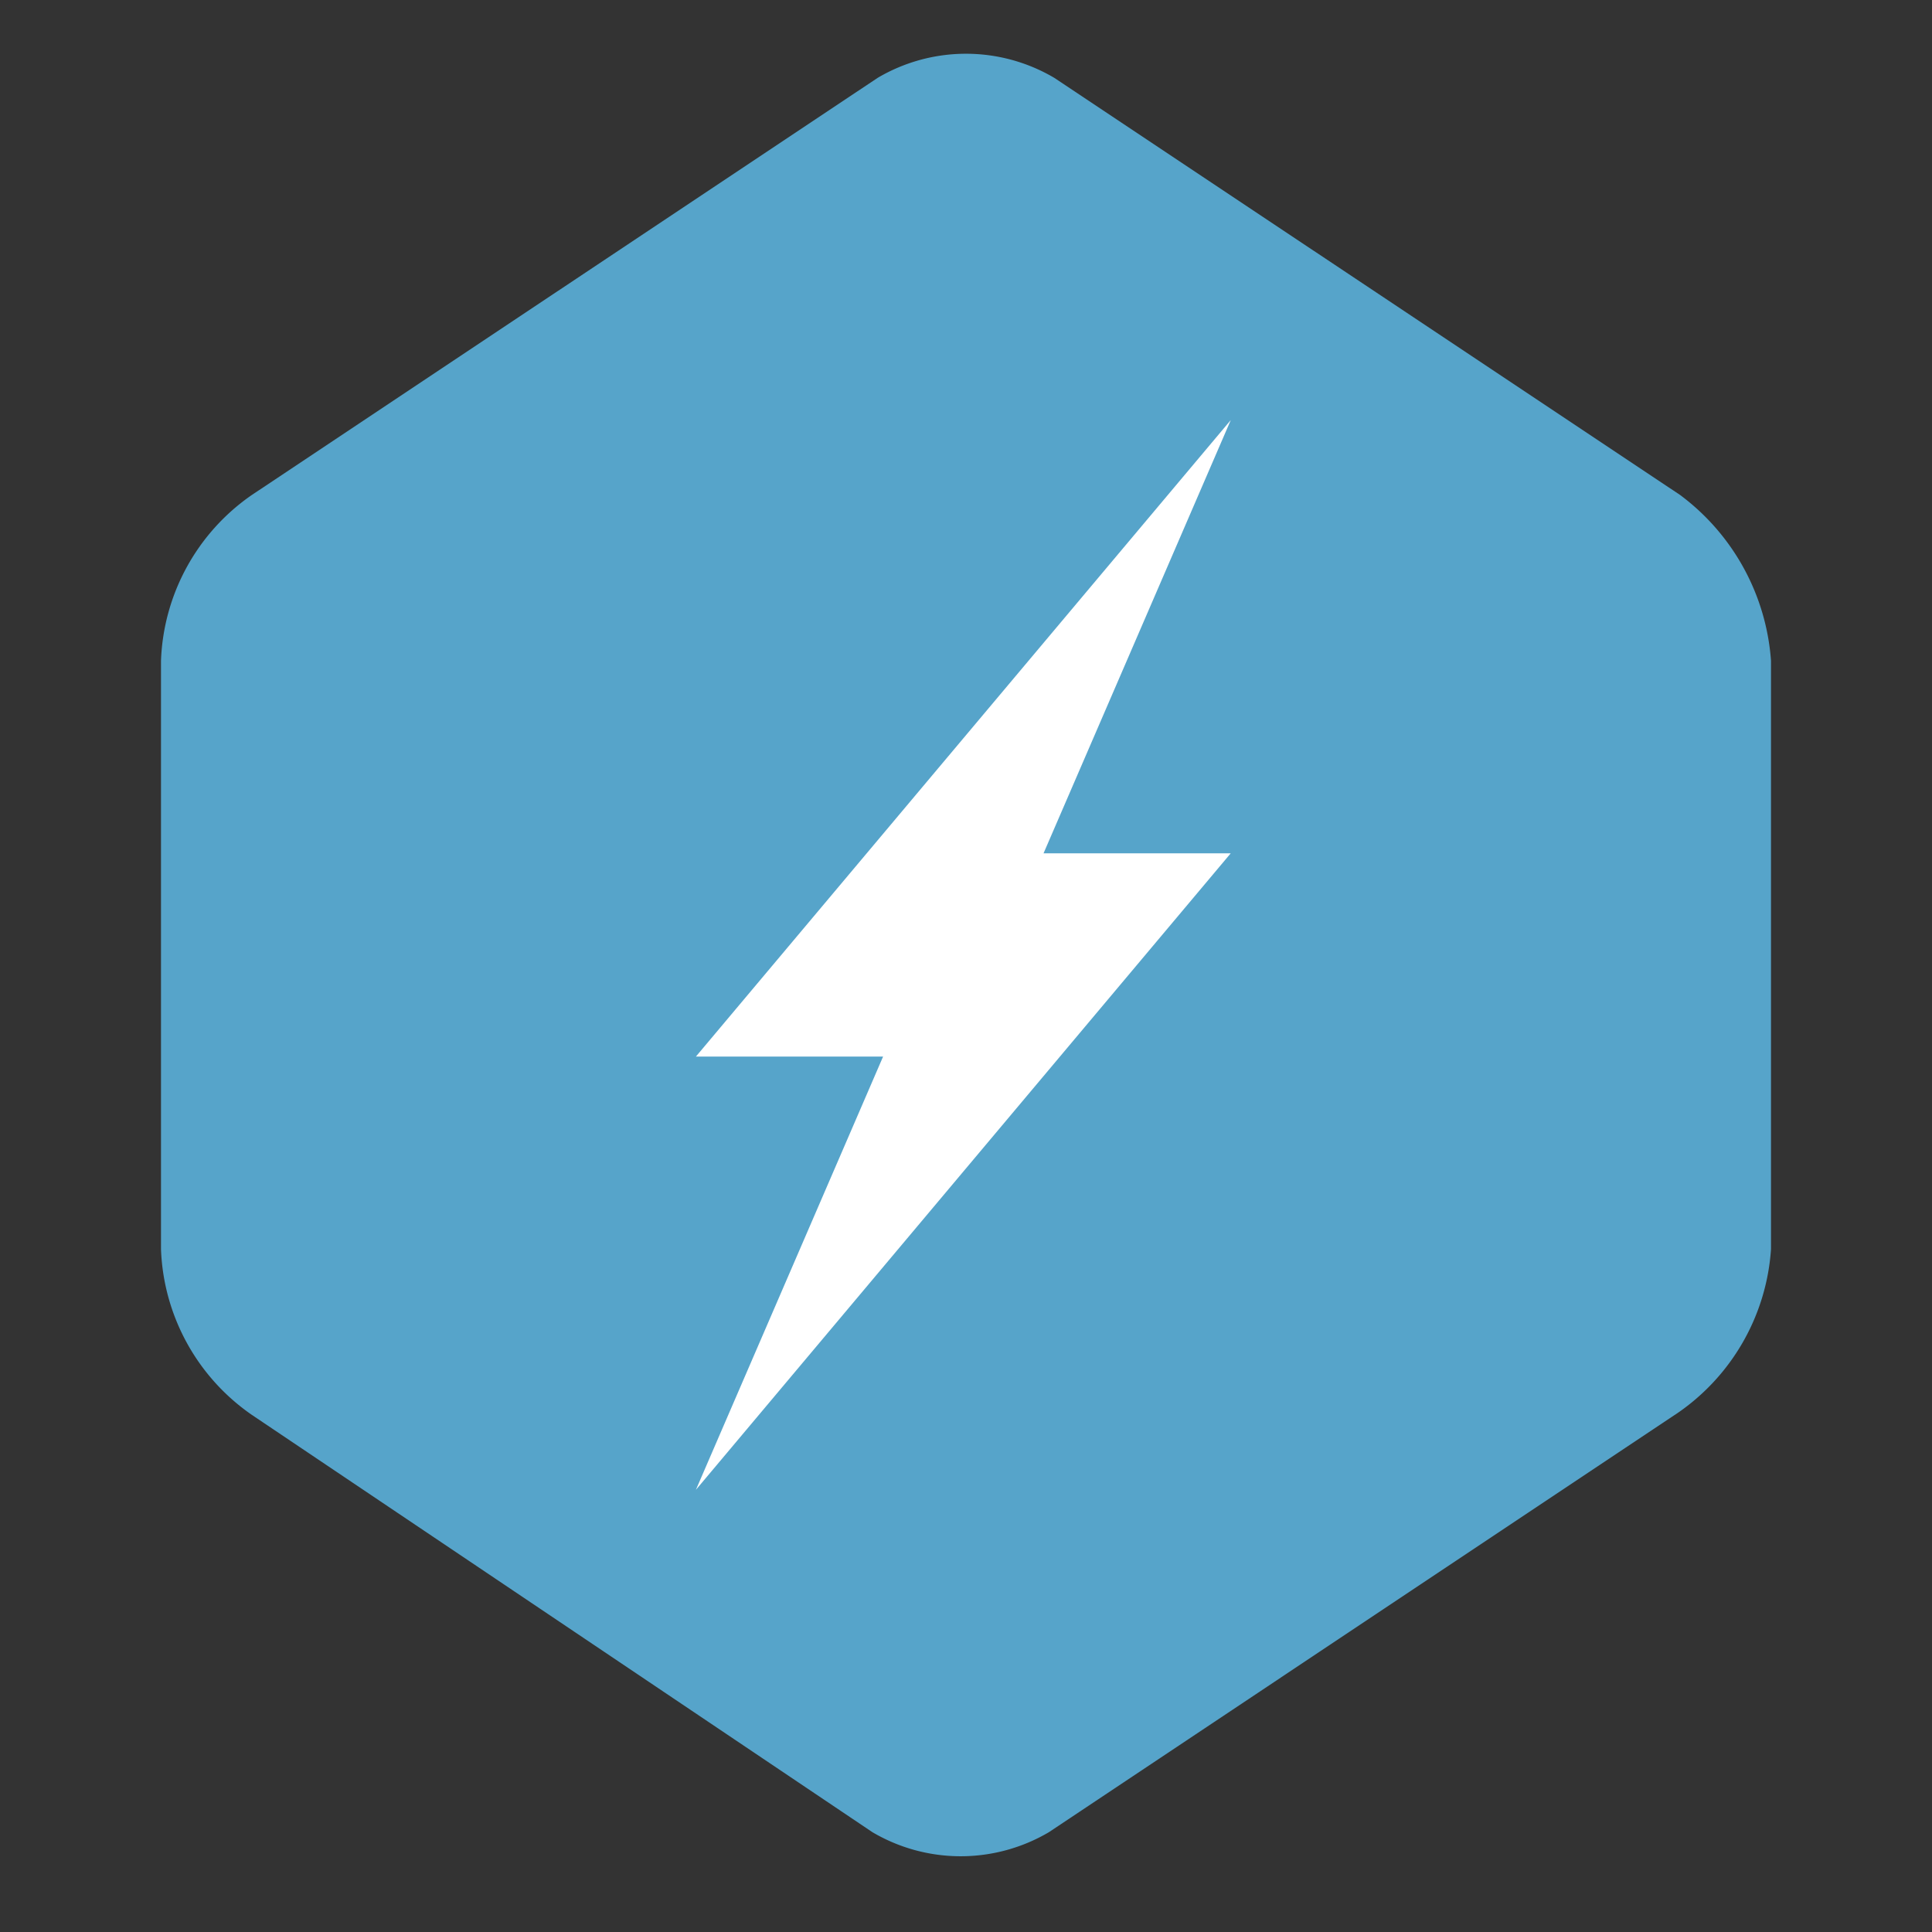 <svg xmlns="http://www.w3.org/2000/svg" width="36" height="36" viewBox="0 0 36 36">
  <rect x="0" y="0" width="36" height="36" fill="#333333" stroke="none"/>
  <g id="Group_26222" data-name="Group 26222" transform="translate(2372 -6367)">
    <rect id="Rectangle_18844" data-name="Rectangle 18844" width="36" height="36" transform="translate(-2372 6367)" fill="none"/>
    <g id="had_trending_itemsvg" transform="translate(-2369 6367.85)">
      <path id="Path_25129" data-name="Path 25129" d="M28.206,25.515,16.545,33.29a3.239,3.239,0,0,1-3.289,0L1.694,25.515A3.926,3.926,0,0,1,0,22.426V11.462a3.926,3.926,0,0,1,1.694-3.09L13.355.6a3.239,3.239,0,0,1,3.289,0L28.306,8.373A4.226,4.226,0,0,1,30,11.462V22.426a4.034,4.034,0,0,1-1.794,3.09Z" transform="translate(0 0)" fill="#56a4ca"/>
      <path id="Path_25130" data-name="Path 25130" d="M16.478,15.073h3.488L10,26.934l3.488-8.073H10L19.967,7Z" transform="translate(-0.033 -0.023)" fill="#fff"/>
    </g>
  </g>
</svg>
